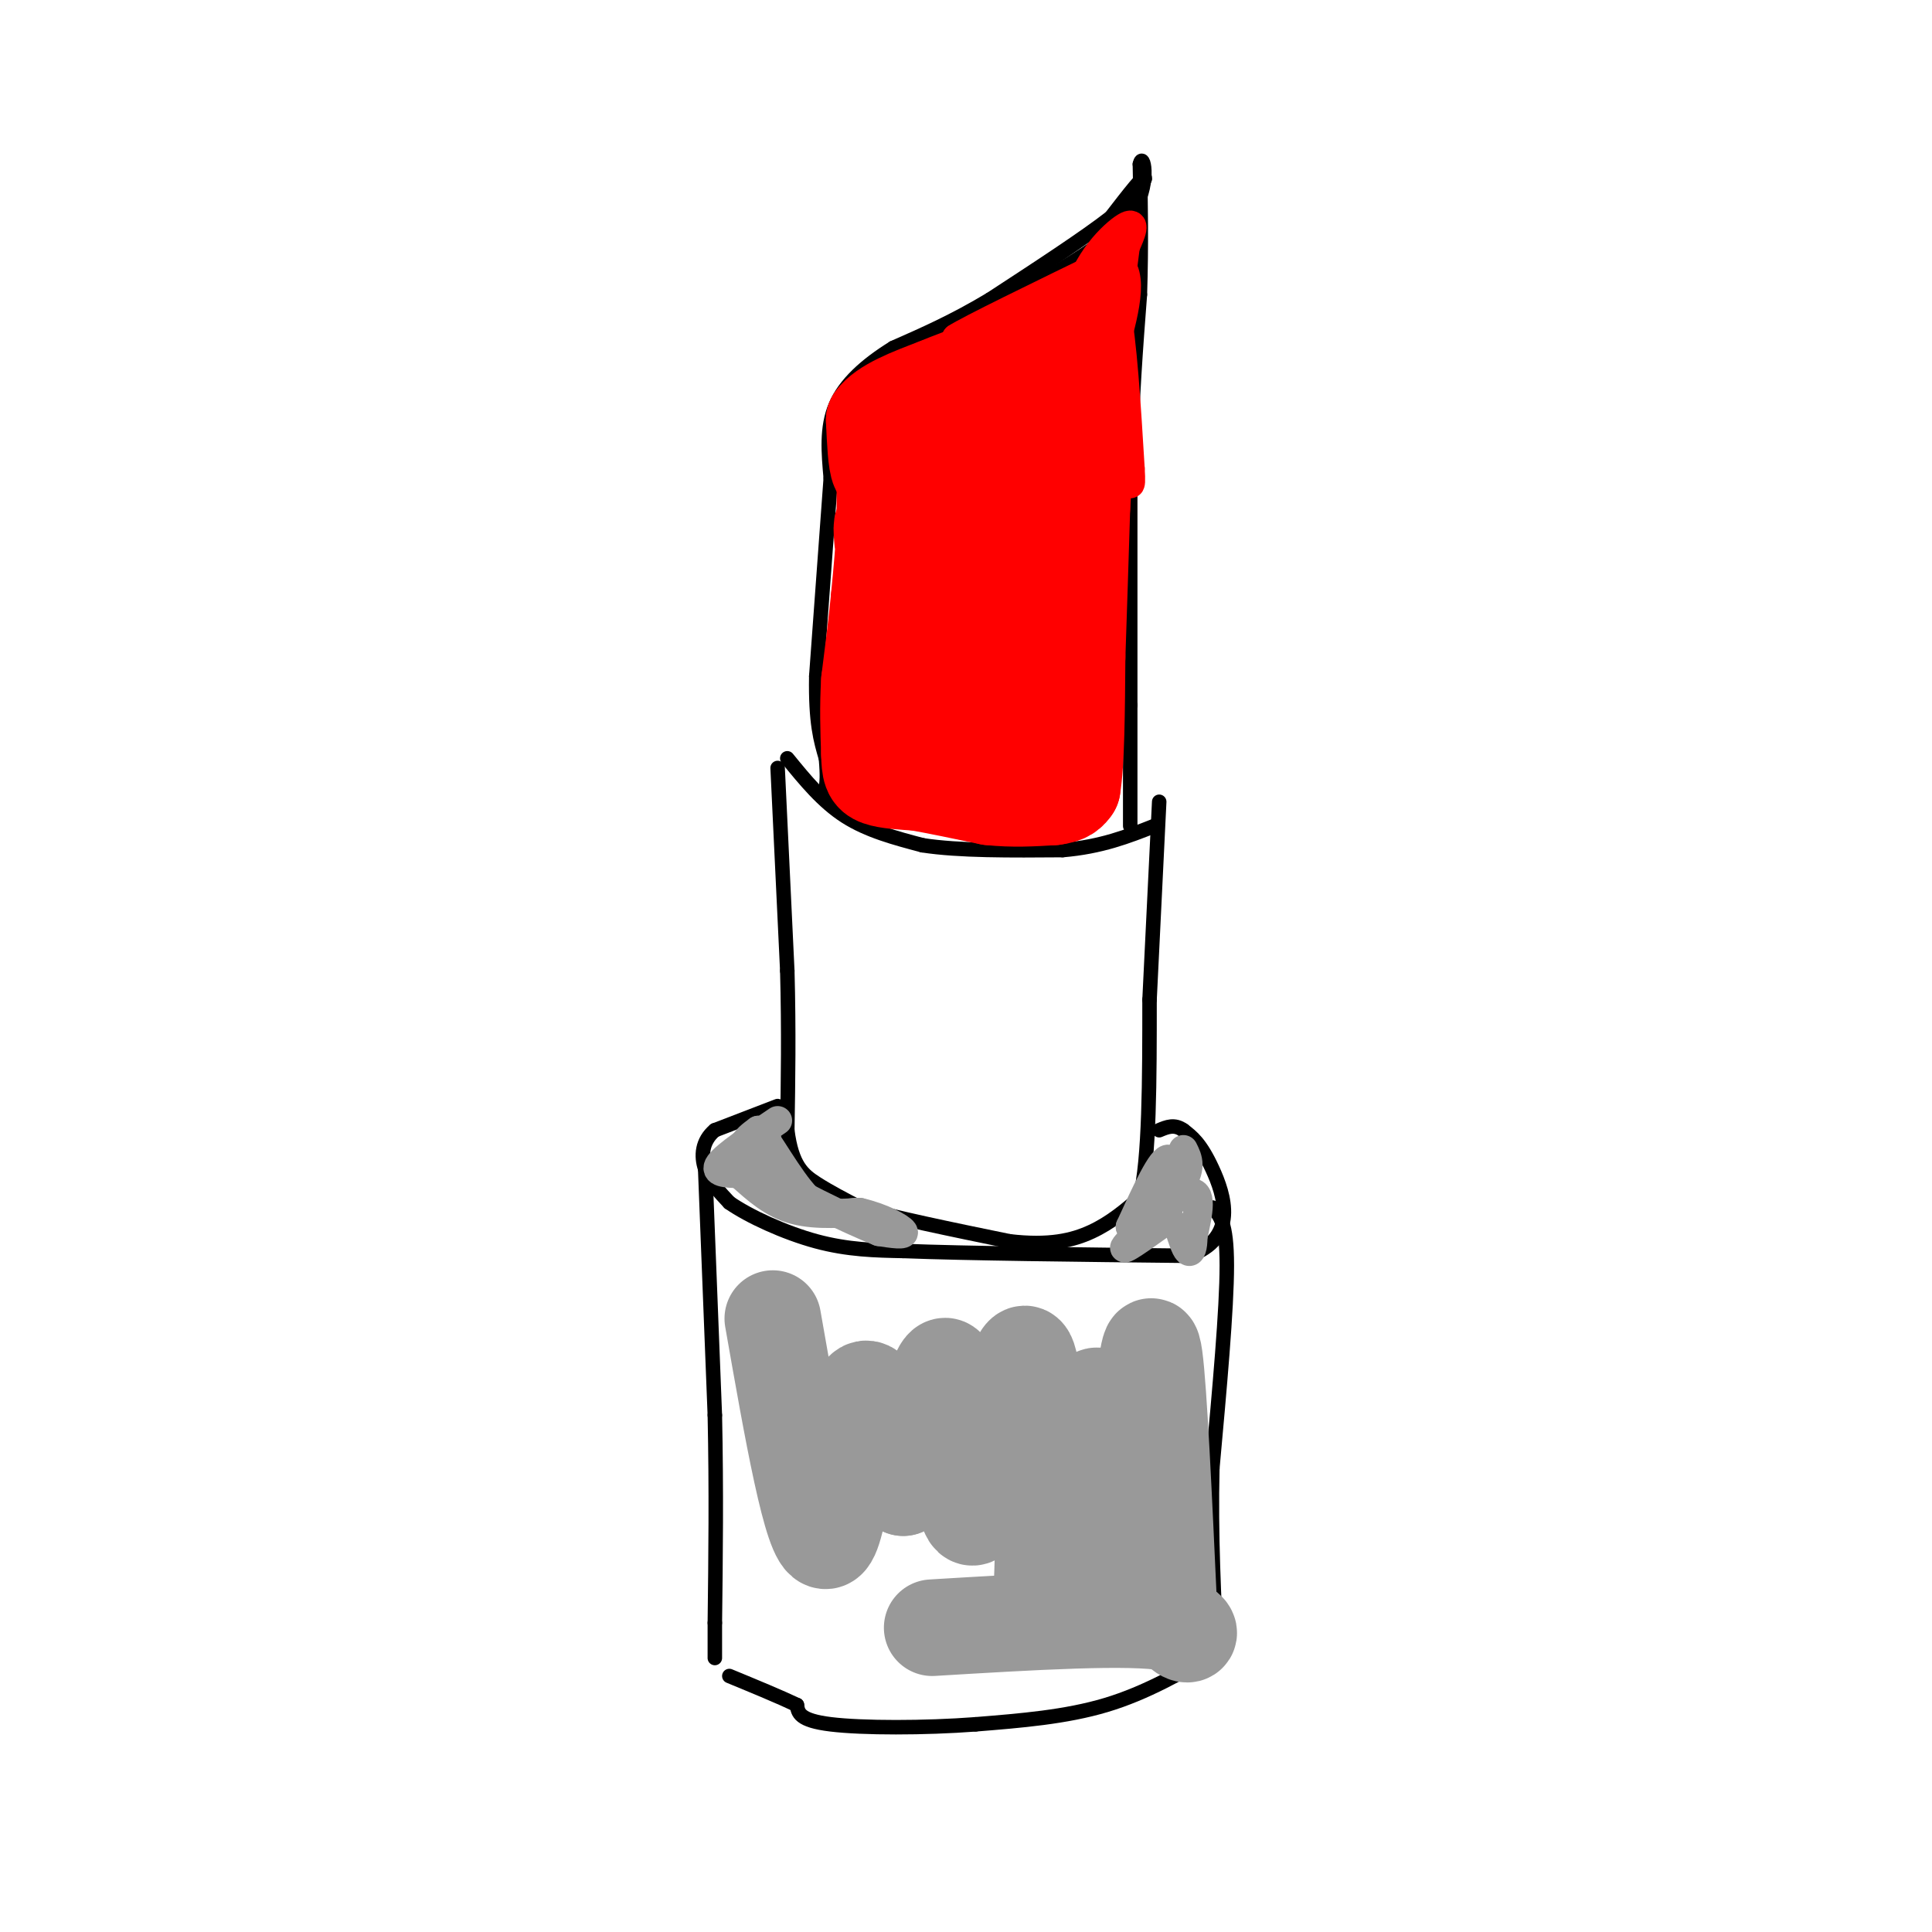 <svg viewBox='0 0 400 400' version='1.1' xmlns='http://www.w3.org/2000/svg' xmlns:xlink='http://www.w3.org/1999/xlink'><g fill='none' stroke='#000000' stroke-width='3' stroke-linecap='round' stroke-linejoin='round'><path d='M163,157c3.667,4.500 7.333,9.000 12,12c4.667,3.000 10.333,4.500 16,6'/><path d='M191,175c7.500,1.167 18.250,1.083 29,1'/><path d='M220,176c8.000,-0.667 13.500,-2.833 19,-5'/><path d='M234,171c0.000,0.000 0.000,-25.000 0,-25'/><path d='M234,146c0.000,-12.333 0.000,-30.667 0,-49'/><path d='M234,97c0.333,-14.167 1.167,-25.083 2,-36'/><path d='M236,61c0.333,-10.500 0.167,-18.750 0,-27'/><path d='M236,34c0.622,-2.867 2.178,3.467 -1,9c-3.178,5.533 -11.089,10.267 -19,15'/><path d='M216,58c-4.556,3.044 -6.444,3.156 -4,2c2.444,-1.156 9.222,-3.578 16,-6'/><path d='M228,54c4.167,-3.833 6.583,-10.417 9,-17'/><path d='M237,37c0.333,-1.500 -3.333,3.250 -7,8'/><path d='M230,45c-5.333,4.167 -15.167,10.583 -25,17'/><path d='M205,62c-7.500,4.500 -13.750,7.250 -20,10'/><path d='M185,72c-5.733,3.556 -10.067,7.444 -12,12c-1.933,4.556 -1.467,9.778 -1,15'/><path d='M172,99c-0.667,9.333 -1.833,25.167 -3,41'/><path d='M169,140c-0.167,9.667 0.917,13.333 2,17'/><path d='M171,157c0.333,3.833 0.167,4.917 0,6'/><path d='M171,163c0.000,1.000 0.000,0.500 0,0'/><path d='M161,159c0.000,0.000 2.000,42.000 2,42'/><path d='M163,201c0.333,12.500 0.167,22.750 0,33'/><path d='M163,234c0.933,7.356 3.267,9.244 6,11c2.733,1.756 5.867,3.378 9,5'/><path d='M178,250c6.667,2.000 18.833,4.500 31,7'/><path d='M209,257c8.156,0.956 13.044,-0.156 17,-2c3.956,-1.844 6.978,-4.422 10,-7'/><path d='M236,248c2.000,-8.000 2.000,-24.500 2,-41'/><path d='M238,207c0.667,-13.667 1.333,-27.333 2,-41'/><path d='M161,229c0.000,0.000 -13.000,5.000 -13,5'/><path d='M148,234c-2.689,2.244 -2.911,5.356 -2,8c0.911,2.644 2.956,4.822 5,7'/><path d='M151,249c3.978,2.778 11.422,6.222 18,8c6.578,1.778 12.289,1.889 18,2'/><path d='M187,259c12.833,0.500 35.917,0.750 59,1'/><path d='M246,260c10.556,-3.489 7.444,-12.711 5,-18c-2.444,-5.289 -4.222,-6.644 -6,-8'/><path d='M245,234c-1.833,-1.333 -3.417,-0.667 -5,0'/><path d='M251,250c1.500,1.500 3.000,3.000 3,12c0.000,9.000 -1.500,25.500 -3,42'/><path d='M251,304c-0.333,13.667 0.333,26.833 1,40'/><path d='M252,342c-7.333,4.250 -14.667,8.500 -23,11c-8.333,2.500 -17.667,3.250 -27,4'/><path d='M202,357c-10.556,0.800 -23.444,0.800 -30,0c-6.556,-0.800 -6.778,-2.400 -7,-4'/><path d='M165,353c-3.500,-1.667 -8.750,-3.833 -14,-6'/><path d='M146,242c0.000,0.000 2.000,51.000 2,51'/><path d='M148,293c0.333,15.667 0.167,29.333 0,43'/><path d='M148,336c0.000,8.333 0.000,7.667 0,7'/></g>
<g fill='none' stroke='#ff0000' stroke-width='3' stroke-linecap='round' stroke-linejoin='round'><path d='M183,82c-3.689,2.556 -7.378,5.111 -5,4c2.378,-1.111 10.822,-5.889 12,-6c1.178,-0.111 -4.911,4.444 -11,9'/><path d='M179,89c3.889,-1.933 19.111,-11.267 23,-14c3.889,-2.733 -3.556,1.133 -11,5'/><path d='M191,80c3.417,-3.000 17.458,-13.000 15,-12c-2.458,1.000 -21.417,13.000 -26,16c-4.583,3.000 5.208,-3.000 15,-9'/><path d='M195,75c-2.662,1.804 -16.817,10.813 -16,12c0.817,1.187 16.604,-5.450 18,-4c1.396,1.450 -11.601,10.986 -15,14c-3.399,3.014 2.801,-0.493 9,-4'/><path d='M191,93c4.445,-2.858 11.057,-8.003 7,-4c-4.057,4.003 -18.785,17.155 -18,19c0.785,1.845 17.081,-7.616 20,-8c2.919,-0.384 -7.541,8.308 -18,17'/><path d='M182,117c3.439,-1.156 21.035,-12.547 20,-10c-1.035,2.547 -20.702,19.032 -22,23c-1.298,3.968 15.772,-4.581 19,-4c3.228,0.581 -7.386,10.290 -18,20'/><path d='M181,146c-4.609,4.368 -7.133,5.289 -3,3c4.133,-2.289 14.922,-7.789 15,-5c0.078,2.789 -10.556,13.866 -12,16c-1.444,2.134 6.302,-4.676 9,-7c2.698,-2.324 0.349,-0.162 -2,2'/><path d='M188,155c-2.444,2.178 -7.556,6.622 -10,8c-2.444,1.378 -2.222,-0.311 -2,-2'/><path d='M176,161c-0.800,-18.356 -1.800,-63.244 -1,-68c0.800,-4.756 3.400,30.622 6,66'/><path d='M181,159c0.619,-7.310 -0.833,-58.583 -1,-62c-0.167,-3.417 0.952,41.024 2,58c1.048,16.976 2.024,6.488 3,-4'/><path d='M185,151c3.195,-16.128 9.681,-54.447 12,-54c2.319,0.447 0.470,39.659 0,56c-0.470,16.341 0.437,9.812 2,-5c1.563,-14.812 3.781,-37.906 6,-61'/><path d='M205,87c3.524,8.333 9.333,59.667 12,61c2.667,1.333 2.190,-47.333 2,-55c-0.190,-7.667 -0.095,25.667 0,59'/><path d='M219,152c-0.667,8.000 -2.333,-1.500 -4,-11'/></g>
<g fill='none' stroke='#ff0000' stroke-width='20' stroke-linecap='round' stroke-linejoin='round'><path d='M209,104c-0.101,8.786 -0.202,17.571 0,17c0.202,-0.571 0.708,-10.500 0,-14c-0.708,-3.500 -2.631,-0.571 -4,5c-1.369,5.571 -2.185,13.786 -3,22'/><path d='M202,134c-0.762,-4.262 -1.167,-25.917 -3,-25c-1.833,0.917 -5.095,24.405 -7,30c-1.905,5.595 -2.452,-6.702 -3,-19'/><path d='M189,120c-0.536,-6.298 -0.375,-12.542 0,-6c0.375,6.542 0.964,25.869 0,28c-0.964,2.131 -3.482,-12.935 -6,-28'/><path d='M183,114c-0.889,-5.867 -0.111,-6.533 0,-4c0.111,2.533 -0.444,8.267 -1,14'/><path d='M182,124c-0.500,5.167 -1.250,11.083 -2,17'/><path d='M180,141c-0.333,5.333 -0.167,10.167 0,15'/><path d='M180,156c0.089,3.400 0.311,4.400 2,5c1.689,0.600 4.844,0.800 8,1'/><path d='M190,162c3.833,0.667 9.417,1.833 15,3'/><path d='M205,165c4.667,0.500 8.833,0.250 13,0'/><path d='M218,165c2.833,-0.333 3.417,-1.167 4,-2'/><path d='M222,163c0.833,-4.833 0.917,-15.917 1,-27'/><path d='M223,136c0.333,-9.667 0.667,-20.333 1,-31'/><path d='M224,105c0.391,-7.204 0.868,-9.715 0,-10c-0.868,-0.285 -3.080,1.654 -4,10c-0.920,8.346 -0.549,23.099 -2,31c-1.451,7.901 -4.726,8.951 -8,10'/><path d='M210,146c-3.301,2.287 -7.555,3.005 -10,5c-2.445,1.995 -3.081,5.268 -2,-3c1.081,-8.268 3.880,-28.077 4,-37c0.120,-8.923 -2.440,-6.962 -5,-5'/><path d='M197,106c-2.111,-0.644 -4.889,0.244 -7,-1c-2.111,-1.244 -3.556,-4.622 -5,-8'/><path d='M185,97c-1.400,-0.800 -2.400,1.200 -3,0c-0.600,-1.200 -0.800,-5.600 -1,-10'/><path d='M181,87c2.000,-2.833 7.500,-4.917 13,-7'/><path d='M194,80c5.500,-2.333 12.750,-4.667 20,-7'/><path d='M214,73c-1.357,6.440 -14.750,26.042 -16,31c-1.250,4.958 9.643,-4.726 15,-11c5.357,-6.274 5.179,-9.137 5,-12'/><path d='M218,81c0.940,-5.357 0.792,-12.750 1,-9c0.208,3.750 0.774,18.643 1,24c0.226,5.357 0.113,1.179 0,-3'/><path d='M220,93c-0.500,-2.833 -1.750,-8.417 -3,-14'/></g>
<g fill='none' stroke='#ff0000' stroke-width='6' stroke-linecap='round' stroke-linejoin='round'><path d='M207,76c-3.583,-0.083 -7.167,-0.167 -6,-2c1.167,-1.833 7.083,-5.417 13,-9'/><path d='M214,65c3.533,-2.156 5.867,-3.044 3,-2c-2.867,1.044 -10.933,4.022 -19,7'/><path d='M198,70c2.167,-1.500 17.083,-8.750 32,-16'/><path d='M230,54c5.378,0.711 2.822,10.489 1,17c-1.822,6.511 -2.911,9.756 -4,13'/><path d='M227,84c-0.444,4.600 0.444,9.600 0,6c-0.444,-3.600 -2.222,-15.800 -4,-28'/><path d='M223,62c1.600,-7.867 7.600,-13.533 10,-15c2.400,-1.467 1.200,1.267 0,4'/><path d='M233,51c-1.600,12.756 -5.600,42.644 -7,47c-1.400,4.356 -0.200,-16.822 1,-38'/><path d='M227,60c-0.048,-6.583 -0.667,-4.042 0,-3c0.667,1.042 2.619,0.583 4,7c1.381,6.417 2.190,19.708 3,33'/><path d='M234,97c0.333,5.500 -0.333,2.750 -1,0'/></g>
<g fill='none' stroke='#999999' stroke-width='6' stroke-linecap='round' stroke-linejoin='round'><path d='M161,232c-5.333,3.583 -10.667,7.167 -12,9c-1.333,1.833 1.333,1.917 4,2'/><path d='M153,243c2.178,1.822 5.622,5.378 10,7c4.378,1.622 9.689,1.311 15,1'/><path d='M178,251c4.556,1.044 8.444,3.156 9,4c0.556,0.844 -2.222,0.422 -5,0'/><path d='M182,255c-6.333,-2.533 -19.667,-8.867 -25,-13c-5.333,-4.133 -2.667,-6.067 0,-8'/><path d='M157,234c1.778,1.733 6.222,10.067 10,14c3.778,3.933 6.889,3.467 10,3'/><path d='M245,238c0.978,1.933 1.956,3.867 -1,8c-2.956,4.133 -9.844,10.467 -11,12c-1.156,1.533 3.422,-1.733 8,-5'/><path d='M241,253c1.822,-4.289 2.378,-12.511 1,-13c-1.378,-0.489 -4.689,6.756 -8,14'/><path d='M234,254c1.378,0.222 8.822,-6.222 12,-7c3.178,-0.778 2.089,4.111 1,9'/><path d='M247,256c0.022,2.289 -0.422,3.511 -1,3c-0.578,-0.511 -1.289,-2.756 -2,-5'/></g>
<g fill='none' stroke='#999999' stroke-width='20' stroke-linecap='round' stroke-linejoin='round'><path d='M160,273c4.067,23.178 8.133,46.356 11,46c2.867,-0.356 4.533,-24.244 7,-30c2.467,-5.756 5.733,6.622 9,19'/><path d='M187,308c3.258,-5.067 6.903,-27.233 9,-25c2.097,2.233 2.644,28.867 5,31c2.356,2.133 6.519,-20.233 9,-29c2.481,-8.767 3.280,-3.933 4,4c0.720,7.933 1.360,18.967 2,30'/><path d='M216,319c-0.022,9.337 -1.078,17.678 1,8c2.078,-9.678 7.290,-37.375 10,-38c2.710,-0.625 2.917,25.821 4,31c1.083,5.179 3.041,-10.911 5,-27'/><path d='M236,293c1.311,-9.178 2.089,-18.622 3,-12c0.911,6.622 1.956,29.311 3,52'/><path d='M242,333c2.644,8.711 7.756,4.489 0,3c-7.756,-1.489 -28.378,-0.244 -49,1'/></g>
</svg>